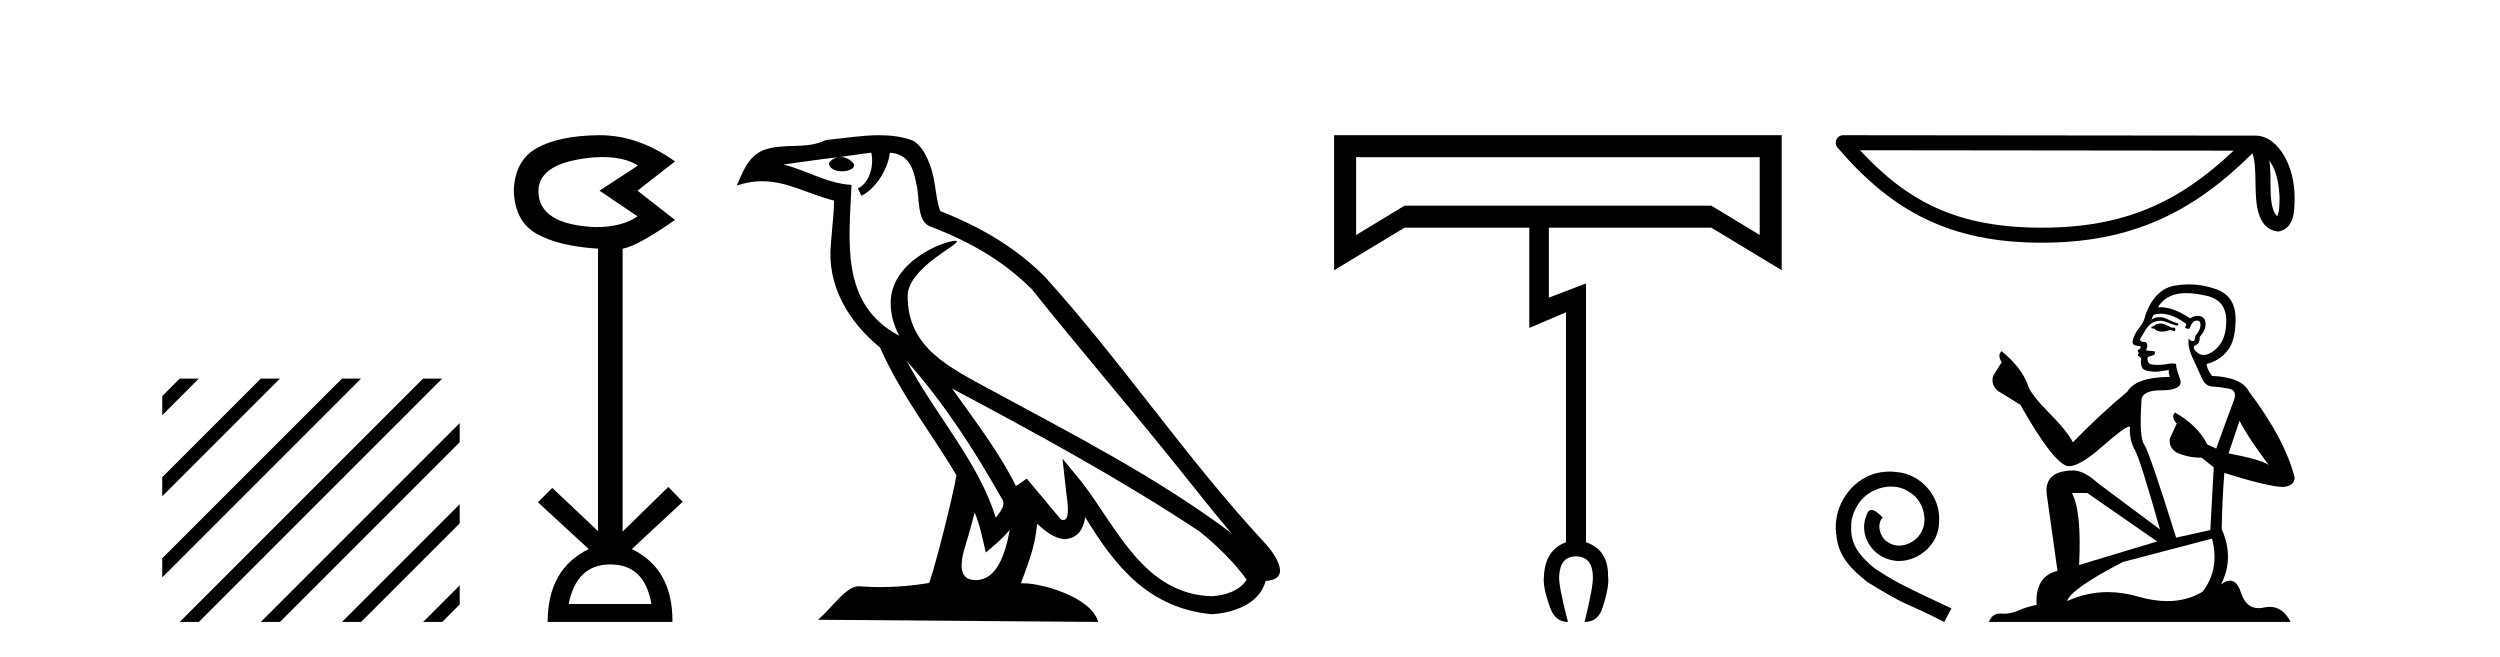 <?xml version='1.0' encoding='UTF-8' standalone='yes'?><svg xmlns='http://www.w3.org/2000/svg' xmlns:xlink='http://www.w3.org/1999/xlink' width='156.0' height='41.0' ><path d='M 11.215 23.623 L 10.124 24.714 L 10.124 24.714 L 10.124 25.907 L 10.124 25.907 L 12.11 23.921 L 12.408 23.623 ZM 16.277 23.623 L 10.124 29.776 L 10.124 29.776 L 10.124 30.969 L 10.124 30.969 L 17.172 23.921 L 17.47 23.623 ZM 21.339 23.623 L 10.124 34.838 L 10.124 36.031 L 10.124 36.031 L 22.234 23.921 L 22.532 23.623 ZM 26.401 23.623 L 11.513 38.511 L 11.215 38.809 L 12.408 38.809 L 27.296 23.921 L 27.594 23.623 ZM 28.685 26.401 L 16.575 38.511 L 16.277 38.809 L 17.47 38.809 L 28.685 27.594 L 28.685 27.594 L 28.685 26.401 ZM 28.685 31.463 L 21.637 38.511 L 21.339 38.809 L 22.532 38.809 L 28.685 32.656 L 28.685 32.656 L 28.685 31.463 ZM 28.685 36.525 L 26.7 38.511 L 26.401 38.809 L 27.594 38.809 L 28.685 37.719 L 28.685 37.719 L 28.685 36.525 Z' style='fill:#000000;stroke:none' /><path d='M 37.579 9.802 Q 38.983 9.802 39.813 10.328 L 37.41 11.898 L 39.781 13.499 Q 38.82 14.172 37.154 14.172 Q 33.598 14.012 33.598 11.93 Q 33.598 10.103 37.122 9.815 Q 37.358 9.802 37.579 9.802 ZM 38.083 35.221 Q 40.23 35.221 40.646 37.688 L 35.488 37.688 Q 35.968 35.221 38.083 35.221 ZM 37.423 8.437 Q 37.376 8.437 37.33 8.437 Q 34.879 8.469 33.502 9.238 Q 32.124 10.007 32.06 11.898 Q 32.124 13.82 33.486 14.589 Q 34.847 15.358 37.314 15.518 L 37.314 33.139 L 34.463 30.447 L 33.566 31.344 L 36.737 34.26 Q 34.174 35.509 34.174 38.809 L 41.96 38.809 Q 41.992 35.509 39.429 34.26 L 42.6 31.312 L 41.703 30.383 L 38.852 33.171 L 38.852 15.518 Q 39.781 15.358 42.12 13.724 L 39.781 11.898 L 42.12 10.071 Q 39.825 8.437 37.423 8.437 Z' style='fill:#000000;stroke:none' /><path d='M 56.59 22.54 L 56.59 22.54 C 58.885 25.118 60.784 28.06 62.477 31.048 C 62.833 31.486 62.433 31.888 62.139 32.305 C 61.023 28.763 58.456 26.03 56.59 22.54 ZM 54.37 9.529 C 54.561 10.422 54.209 11.451 53.532 11.755 L 53.748 12.217 C 54.594 11.815 55.406 10.612 55.527 9.532 C 56.682 9.601 56.997 10.47 57.178 11.479 C 57.395 12.168 57.175 13.841 58.049 14.13 C 60.629 15.129 62.601 16.285 64.372 18.031 C 67.426 21.852 70.619 25.552 73.674 29.376 C 74.861 30.865 75.946 32.228 76.828 33.257 C 72.188 29.789 67.005 27.136 61.919 24.38 C 59.216 22.911 56.637 21.71 56.637 18.477 C 56.637 16.738 59.842 15.281 59.709 15.055 C 59.698 15.035 59.661 15.026 59.603 15.026 C 58.945 15.026 55.578 16.274 55.578 18.907 C 55.578 19.637 55.773 20.313 56.112 20.944 C 56.107 20.944 56.102 20.943 56.097 20.943 C 52.404 18.986 52.991 15.028 53.134 11.538 C 51.599 11.453 50.335 10.616 48.878 10.267 C 50.008 10.121 51.135 9.933 52.268 9.816 L 52.268 9.816 C 52.055 9.858 51.861 9.982 51.731 10.154 C 51.713 10.526 52.134 10.69 52.544 10.69 C 52.944 10.69 53.335 10.534 53.297 10.264 C 53.116 9.982 52.786 9.799 52.448 9.799 C 52.438 9.799 52.429 9.799 52.419 9.799 C 52.982 9.719 53.733 9.599 54.37 9.529 ZM 60.82 31.976 C 61.151 32.78 61.322 33.632 61.51 34.476 C 62.047 34.04 62.569 33.593 63.01 33.06 L 63.01 33.06 C 62.723 34.623 62.186 36.199 60.885 36.199 C 60.097 36.199 59.732 35.667 60.238 34.054 C 60.475 33.293 60.665 32.566 60.82 31.976 ZM 59.406 24.242 L 59.406 24.242 C 64.672 27.047 69.886 29.879 74.866 33.171 C 76.039 34.122 77.084 35.181 77.792 36.172 C 77.323 36.901 76.429 37.152 75.603 37.207 C 71.388 37.06 69.738 32.996 67.511 30.093 L 66.3 28.622 L 66.509 30.507 C 66.523 30.846 66.871 32.452 66.353 32.452 C 66.309 32.452 66.258 32.44 66.201 32.415 L 64.07 29.865 C 63.842 30.015 63.628 30.186 63.393 30.325 C 62.336 28.187 60.789 26.196 59.406 24.242 ZM 54.862 8.437 C 53.755 8.437 52.621 8.636 51.546 8.736 C 50.264 9.361 48.965 8.884 47.621 9.373 C 46.649 9.809 46.377 10.693 45.975 11.576 C 46.547 11.386 47.068 11.308 47.559 11.308 C 49.126 11.308 50.387 12.097 52.043 12.518 C 52.04 13.349 51.91 14.292 51.848 15.242 C 51.591 17.816 52.948 20.076 54.91 21.685 C 56.315 24.814 58.259 27.214 59.678 29.655 C 59.509 30.752 58.488 34.89 57.985 36.376 C 56.999 36.542 55.947 36.636 54.913 36.636 C 54.495 36.636 54.081 36.62 53.674 36.588 C 53.643 36.584 53.612 36.582 53.58 36.582 C 52.782 36.582 51.905 37.945 51.045 38.673 L 68.529 38.809 C 68.083 37.233 64.976 36.397 63.872 36.397 C 63.809 36.397 63.752 36.399 63.703 36.405 C 64.092 35.29 64.578 34.243 64.717 32.686 C 65.205 33.123 65.752 33.595 66.435 33.644 C 67.27 33.582 67.609 33.011 67.715 32.267 C 69.607 35.396 71.722 37.951 75.603 38.327 C 76.944 38.261 78.615 37.675 78.977 36.25 C 80.756 36.149 79.451 34.416 78.791 33.737 C 73.951 28.498 69.955 22.517 65.172 17.238 C 63.33 15.421 61.251 14.192 58.675 13.173 C 58.483 12.702 58.42 12.032 58.296 11.295 C 58.159 10.491 57.73 9.174 56.946 8.765 C 56.278 8.519 55.575 8.437 54.862 8.437 Z' style='fill:#000000;stroke:none' /><path d='M 109.806 9.81 L 109.806 14.664 L 106.784 12.832 L 87.644 12.832 L 84.622 14.664 L 84.622 9.81 ZM 83.249 8.437 L 83.249 16.862 L 87.644 14.206 L 95.428 14.206 L 95.428 20.464 L 97.718 19.487 L 97.718 33.834 Q 96.405 34.322 96.344 35.97 Q 96.252 36.581 96.71 37.863 Q 97.016 38.809 97.84 38.809 Q 97.26 36.581 97.29 35.97 Q 97.351 34.719 98.328 34.719 Q 99.366 34.719 99.396 35.97 Q 99.427 36.581 98.878 38.809 Q 99.732 38.809 100.007 37.894 Q 100.434 36.581 100.343 35.97 Q 100.373 34.322 98.969 33.834 L 98.969 17.686 L 96.649 18.571 L 96.649 14.206 L 106.784 14.206 L 111.179 16.862 L 111.179 8.437 Z' style='fill:#000000;stroke:none' /><path d='M 141.61 10.016 C 142.09 10.695 142.206 11.535 142.246 12.344 C 142.228 12.726 142.257 13.139 142.099 13.498 C 141.651 13.052 141.691 12.023 141.681 11.446 C 141.681 10.878 141.662 10.412 141.61 10.016 ZM 116.065 9.375 L 139.378 9.401 C 135.972 12.629 132.556 14.207 127.41 14.207 C 122.241 14.207 119.114 12.668 116.065 9.375 ZM 115.018 8.437 C 114.835 8.437 114.669 8.543 114.592 8.709 C 114.516 8.876 114.543 9.072 114.662 9.211 C 118.049 13.163 121.644 15.144 127.41 15.144 C 133.022 15.144 136.856 13.241 140.553 9.566 C 140.681 9.918 140.744 10.473 140.744 11.446 C 140.767 12.528 140.758 14.322 142.179 14.448 C 143.178 14.242 143.177 13.174 143.184 12.344 C 143.184 11.322 142.934 10.395 142.516 9.691 C 142.099 8.988 141.482 8.463 140.734 8.463 L 115.019 8.437 C 115.019 8.437 115.018 8.437 115.018 8.437 Z' style='fill:#000000;stroke:none' /><path d='M 117.908 29.427 C 117.777 29.427 117.647 29.438 117.517 29.45 C 115.633 29.652 114.294 31.559 114.591 33.407 C 114.721 34.781 115.574 35.551 116.51 36.31 C 119.294 38.016 118.512 37.388 121.32 38.809 L 121.77 37.968 C 118.429 36.404 118.026 36.156 116.984 35.469 C 116.131 34.781 115.455 34.023 115.515 32.874 C 115.491 32.08 115.965 31.263 116.498 30.872 C 116.924 30.552 117.469 30.362 118.002 30.362 C 118.405 30.362 118.784 30.457 119.116 30.694 C 119.957 31.109 120.419 32.483 119.803 33.348 C 119.519 33.763 119.009 34.047 118.5 34.047 C 118.251 34.047 118.002 33.976 117.789 33.822 C 117.363 33.585 117.043 32.756 117.481 32.294 C 117.28 32.08 116.995 31.82 116.782 31.82 C 116.64 31.82 116.533 31.926 116.462 32.175 C 115.988 33.312 116.747 34.604 117.884 34.912 C 118.085 34.971 118.287 35.006 118.488 35.006 C 119.791 35.006 121 33.917 121 32.566 C 121.118 30.99 119.862 29.545 118.287 29.45 C 118.168 29.438 118.038 29.427 117.908 29.427 Z' style='fill:#000000;stroke:none' /><path d='M 134.867 20.186 Q 134.571 20.186 134.476 20.281 Q 134.393 20.376 134.251 20.376 L 134.251 20.482 L 134.417 20.506 Q 134.601 20.69 134.906 20.69 Q 135.131 20.69 135.424 20.589 L 135.72 20.672 L 135.744 20.459 L 135.483 20.435 Q 135.104 20.222 134.867 20.186 ZM 136.419 18.29 Q 136.965 18.29 137.687 18.456 Q 138.907 18.729 138.919 19.996 Q 138.931 21.252 138.208 21.833 Q 137.826 22.151 137.512 22.151 Q 137.242 22.151 137.023 21.916 Q 136.81 21.702 136.94 21.572 Q 137.284 21.465 137.26 21.039 Q 137.627 20.589 137.627 20.269 Q 137.65 19.711 137.115 19.711 Q 137.093 19.711 137.071 19.712 Q 136.834 19.736 136.668 19.866 Q 135.62 19.171 134.823 19.171 Q 134.737 19.171 134.654 19.179 L 134.654 19.179 Q 134.997 18.575 135.732 18.373 Q 136.032 18.29 136.419 18.29 ZM 139.748 26.252 Q 140.21 27.199 141.561 29.012 Q 141.051 28.668 139.061 28.289 L 139.748 26.252 ZM 134.836 19.577 Q 135.583 19.577 136.431 20.222 L 136.348 20.459 Q 136.447 20.517 136.541 20.517 Q 136.581 20.517 136.62 20.506 Q 136.81 20.008 137.047 20.008 Q 137.075 20.005 137.101 20.005 Q 137.329 20.005 137.308 20.293 Q 137.308 20.589 136.988 20.956 Q 136.988 21.284 136.828 21.284 Q 136.803 21.284 136.774 21.276 Q 136.561 21.229 136.597 21.039 L 136.597 21.039 Q 136.455 21.572 136.845 22.39 Q 137.225 23.219 137.426 23.657 Q 137.627 24.095 138.066 24.119 Q 138.504 24.143 139.073 24.25 Q 139.641 24.356 139.381 25.02 Q 139.12 25.683 138.291 27.993 L 137.734 27.732 Q 137.154 26.56 135.72 25.742 L 135.72 25.742 Q 135.448 26.003 135.827 26.429 L 135.4 27.365 Q 135.317 27.922 135.827 28.242 Q 136.537 28.562 137.39 28.562 L 138.137 29.166 L 137.924 33.075 L 135.791 33.549 Q 134.121 28.206 133.801 27.744 Q 133.481 27.282 133.623 25.102 Q 133.564 24.356 134.843 24.356 Q 136.17 24.356 136.064 23.752 L 135.898 23.266 Q 135.767 22.816 135.791 22.709 Q 135.687 22.681 135.548 22.681 Q 135.341 22.681 135.057 22.745 Q 134.788 22.769 134.593 22.769 Q 134.204 22.769 134.109 22.674 Q 133.967 22.532 134.014 22.283 L 134.393 22.153 Q 134.523 22.082 134.441 21.916 L 133.907 21.868 Q 134.097 21.465 133.86 21.335 Q 133.825 21.338 133.793 21.338 Q 133.54 21.338 133.54 21.169 Q 133.623 21.015 133.872 20.601 Q 134.121 20.186 134.476 20.068 Q 134.636 20.016 134.793 20.016 Q 134.998 20.016 135.199 20.103 Q 135.554 20.245 135.874 20.328 L 135.933 20.186 Q 135.637 20.115 135.317 19.949 Q 135.009 19.789 134.743 19.789 Q 134.476 19.789 134.251 19.949 Q 134.31 19.736 134.417 19.629 Q 134.622 19.577 134.836 19.577 ZM 130.247 30.765 L 134.606 33.786 L 129.737 35.255 Q 129.903 31.879 129.287 30.765 ZM 138.03 33.609 Q 138.528 35.516 137.438 36.926 Q 136.462 37.509 135.24 37.509 Q 134.4 37.509 133.445 37.234 Q 132.467 36.947 131.529 36.947 Q 130.22 36.947 128.991 37.506 Q 129.204 36.76 132.474 35.066 L 138.03 33.609 ZM 136.589 17.746 Q 136.209 17.746 135.827 17.805 Q 134.5 17.959 133.884 19.629 Q 133.801 20.079 133.481 20.47 Q 133.161 20.849 133.066 21.311 Q 133.066 21.572 133.398 21.584 Q 133.73 21.596 133.481 21.809 Q 133.374 21.833 133.398 21.916 Q 133.41 21.999 133.481 22.022 Q 133.327 22.188 133.481 22.247 Q 133.647 22.318 133.599 22.484 Q 133.564 22.662 133.659 22.923 Q 133.753 23.195 134.606 23.195 L 135.341 23.089 L 135.341 23.089 Q 135.294 23.266 135.4 23.515 Q 133.268 23.539 132.746 24.439 Q 130.958 25.932 129.346 27.602 Q 129.027 26.939 127.889 25.79 Q 126.764 24.652 126.574 24.119 Q 126.183 22.958 124.904 21.916 Q 124.62 22.129 124.904 22.603 L 124.371 23.456 Q 124.217 24.013 124.667 24.392 Q 125.354 24.806 126.077 25.268 Q 128.067 28.799 128.991 29.083 Q 129.042 29.091 129.098 29.091 Q 129.801 29.091 131.206 27.839 Q 132.599 26.622 132.858 26.622 Q 132.95 26.622 132.9 26.773 Q 132.9 27.543 133.22 28.088 Q 133.54 28.633 134.784 33.04 L 130.91 30.149 Q 130.034 29.356 129.37 29.356 Q 127.51 29.379 127.723 30.896 L 128.387 35.623 Q 126.977 35.966 127.084 37.743 Q 126.444 37.873 125.911 38.11 Q 125.48 38.296 125.042 38.296 Q 124.949 38.296 124.856 38.288 Q 124.824 38.286 124.794 38.286 Q 124.311 38.286 124.11 38.809 L 142.935 38.809 Q 142.454 37.868 141.633 37.868 Q 141.462 37.868 141.276 37.909 Q 141.097 37.949 140.937 37.949 Q 140.146 37.949 139.831 36.973 Q 139.597 36.234 139.157 36.234 Q 138.906 36.234 138.587 36.475 Q 139.44 34.829 138.634 33.016 Q 138.67 31.05 138.8 29.51 Q 141.584 30.386 142.485 30.386 Q 143.184 30.315 143.184 29.782 Q 142.568 27.389 140.34 24.439 Q 139.89 23.539 138.03 23.456 Q 137.71 23.029 137.687 22.709 Q 138.457 22.532 138.978 21.904 Q 139.511 21.276 139.499 19.866 Q 139.487 18.468 138.279 18.042 Q 137.442 17.746 136.589 17.746 Z' style='fill:#000000;stroke:none' /></svg>